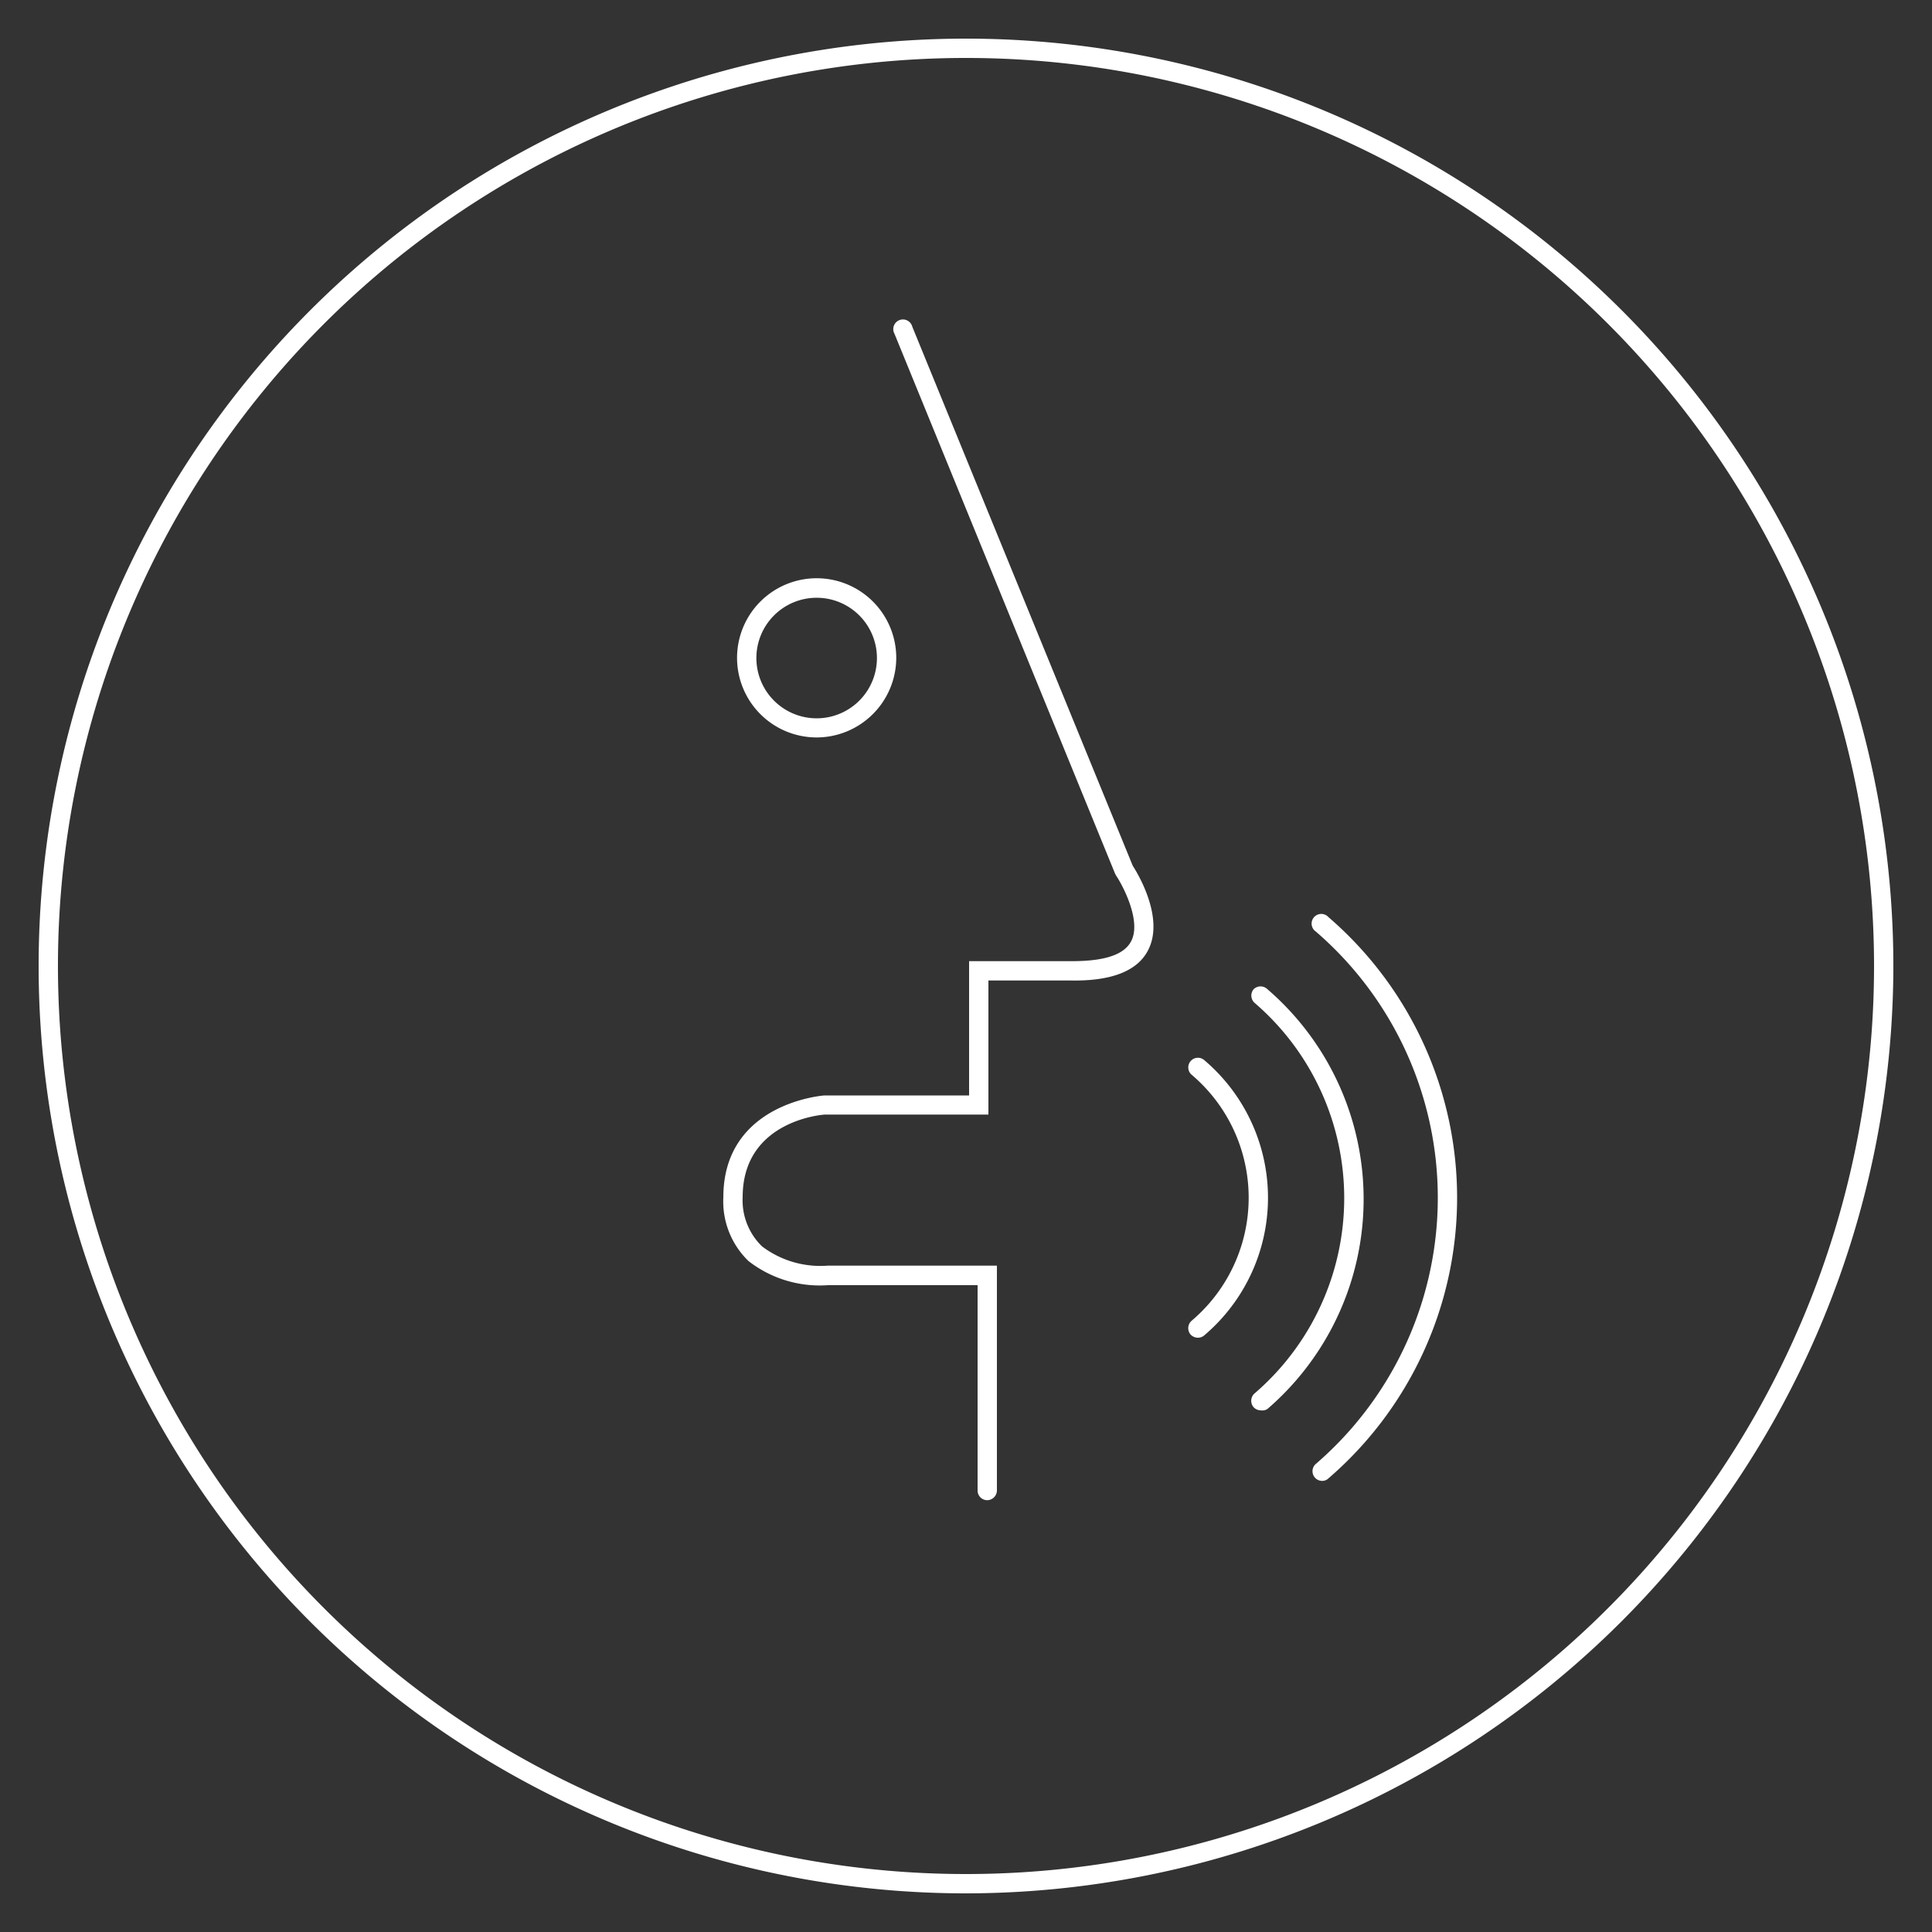 <svg xmlns="http://www.w3.org/2000/svg" viewBox="0 0 100 100"><rect x="0" y="0" width="100" height="100" fill="#333333" stroke="none"/><defs><style>.cls-1{fill:#fff;}</style></defs><g id="Circles"><path class="cls-1" d="M50,98A48,48,0,1,1,98,50,48.05,48.05,0,0,1,50,98ZM50,3A47,47,0,1,0,97,50,47,47,0,0,0,50,3Z"/></g><g id="Layer_1" data-name="Layer 1"><path class="cls-1" d="M51.1,77.65a.5.5,0,0,1-.5-.5V66.52H42.86a6,6,0,0,1-4.12-1.25,4.29,4.29,0,0,1-1.3-3.3c0-4.89,5.19-5.27,5.24-5.27h7.48V49.75h5.28c1.15,0,2.61-.13,3.09-1,.57-1-.36-2.83-.76-3.43l-.05-.09L46.3,17.28a.5.5,0,1,1,.92-.37l11.41,27.9c.24.37,1.69,2.74.77,4.42-.57,1.05-1.91,1.56-4,1.52H51.16v6.94H42.71c-.14,0-4.27.32-4.27,4.27a3.32,3.32,0,0,0,1,2.55,5,5,0,0,0,3.4,1H51.6V77.15A.51.51,0,0,1,51.1,77.65Z"/><path class="cls-1" d="M42.28,38.17a4.12,4.12,0,1,1,4.11-4.12A4.13,4.13,0,0,1,42.28,38.17Zm0-7.23a3.12,3.12,0,1,0,3.11,3.11A3.12,3.12,0,0,0,42.28,30.94Z"/><path class="cls-1" d="M65.26,73a.52.52,0,0,1-.38-.17.51.51,0,0,1,.06-.71,13.33,13.33,0,0,0,0-20.21.51.51,0,0,1-.05-.71.51.51,0,0,1,.71,0,14.34,14.34,0,0,1,0,21.73A.5.5,0,0,1,65.26,73Z"/><path class="cls-1" d="M68.44,76.65a.5.5,0,0,1-.33-.88,18.19,18.19,0,0,0,0-27.55.5.5,0,1,1,.65-.75,19.17,19.17,0,0,1,0,29.05A.45.45,0,0,1,68.44,76.65Z"/><path class="cls-1" d="M62,69.24a.52.52,0,0,1-.38-.17.51.51,0,0,1,.06-.71,8.34,8.34,0,0,0,0-12.73.5.5,0,0,1,.65-.76,9.34,9.34,0,0,1,0,14.25A.5.5,0,0,1,62,69.24Z"/></g></svg>